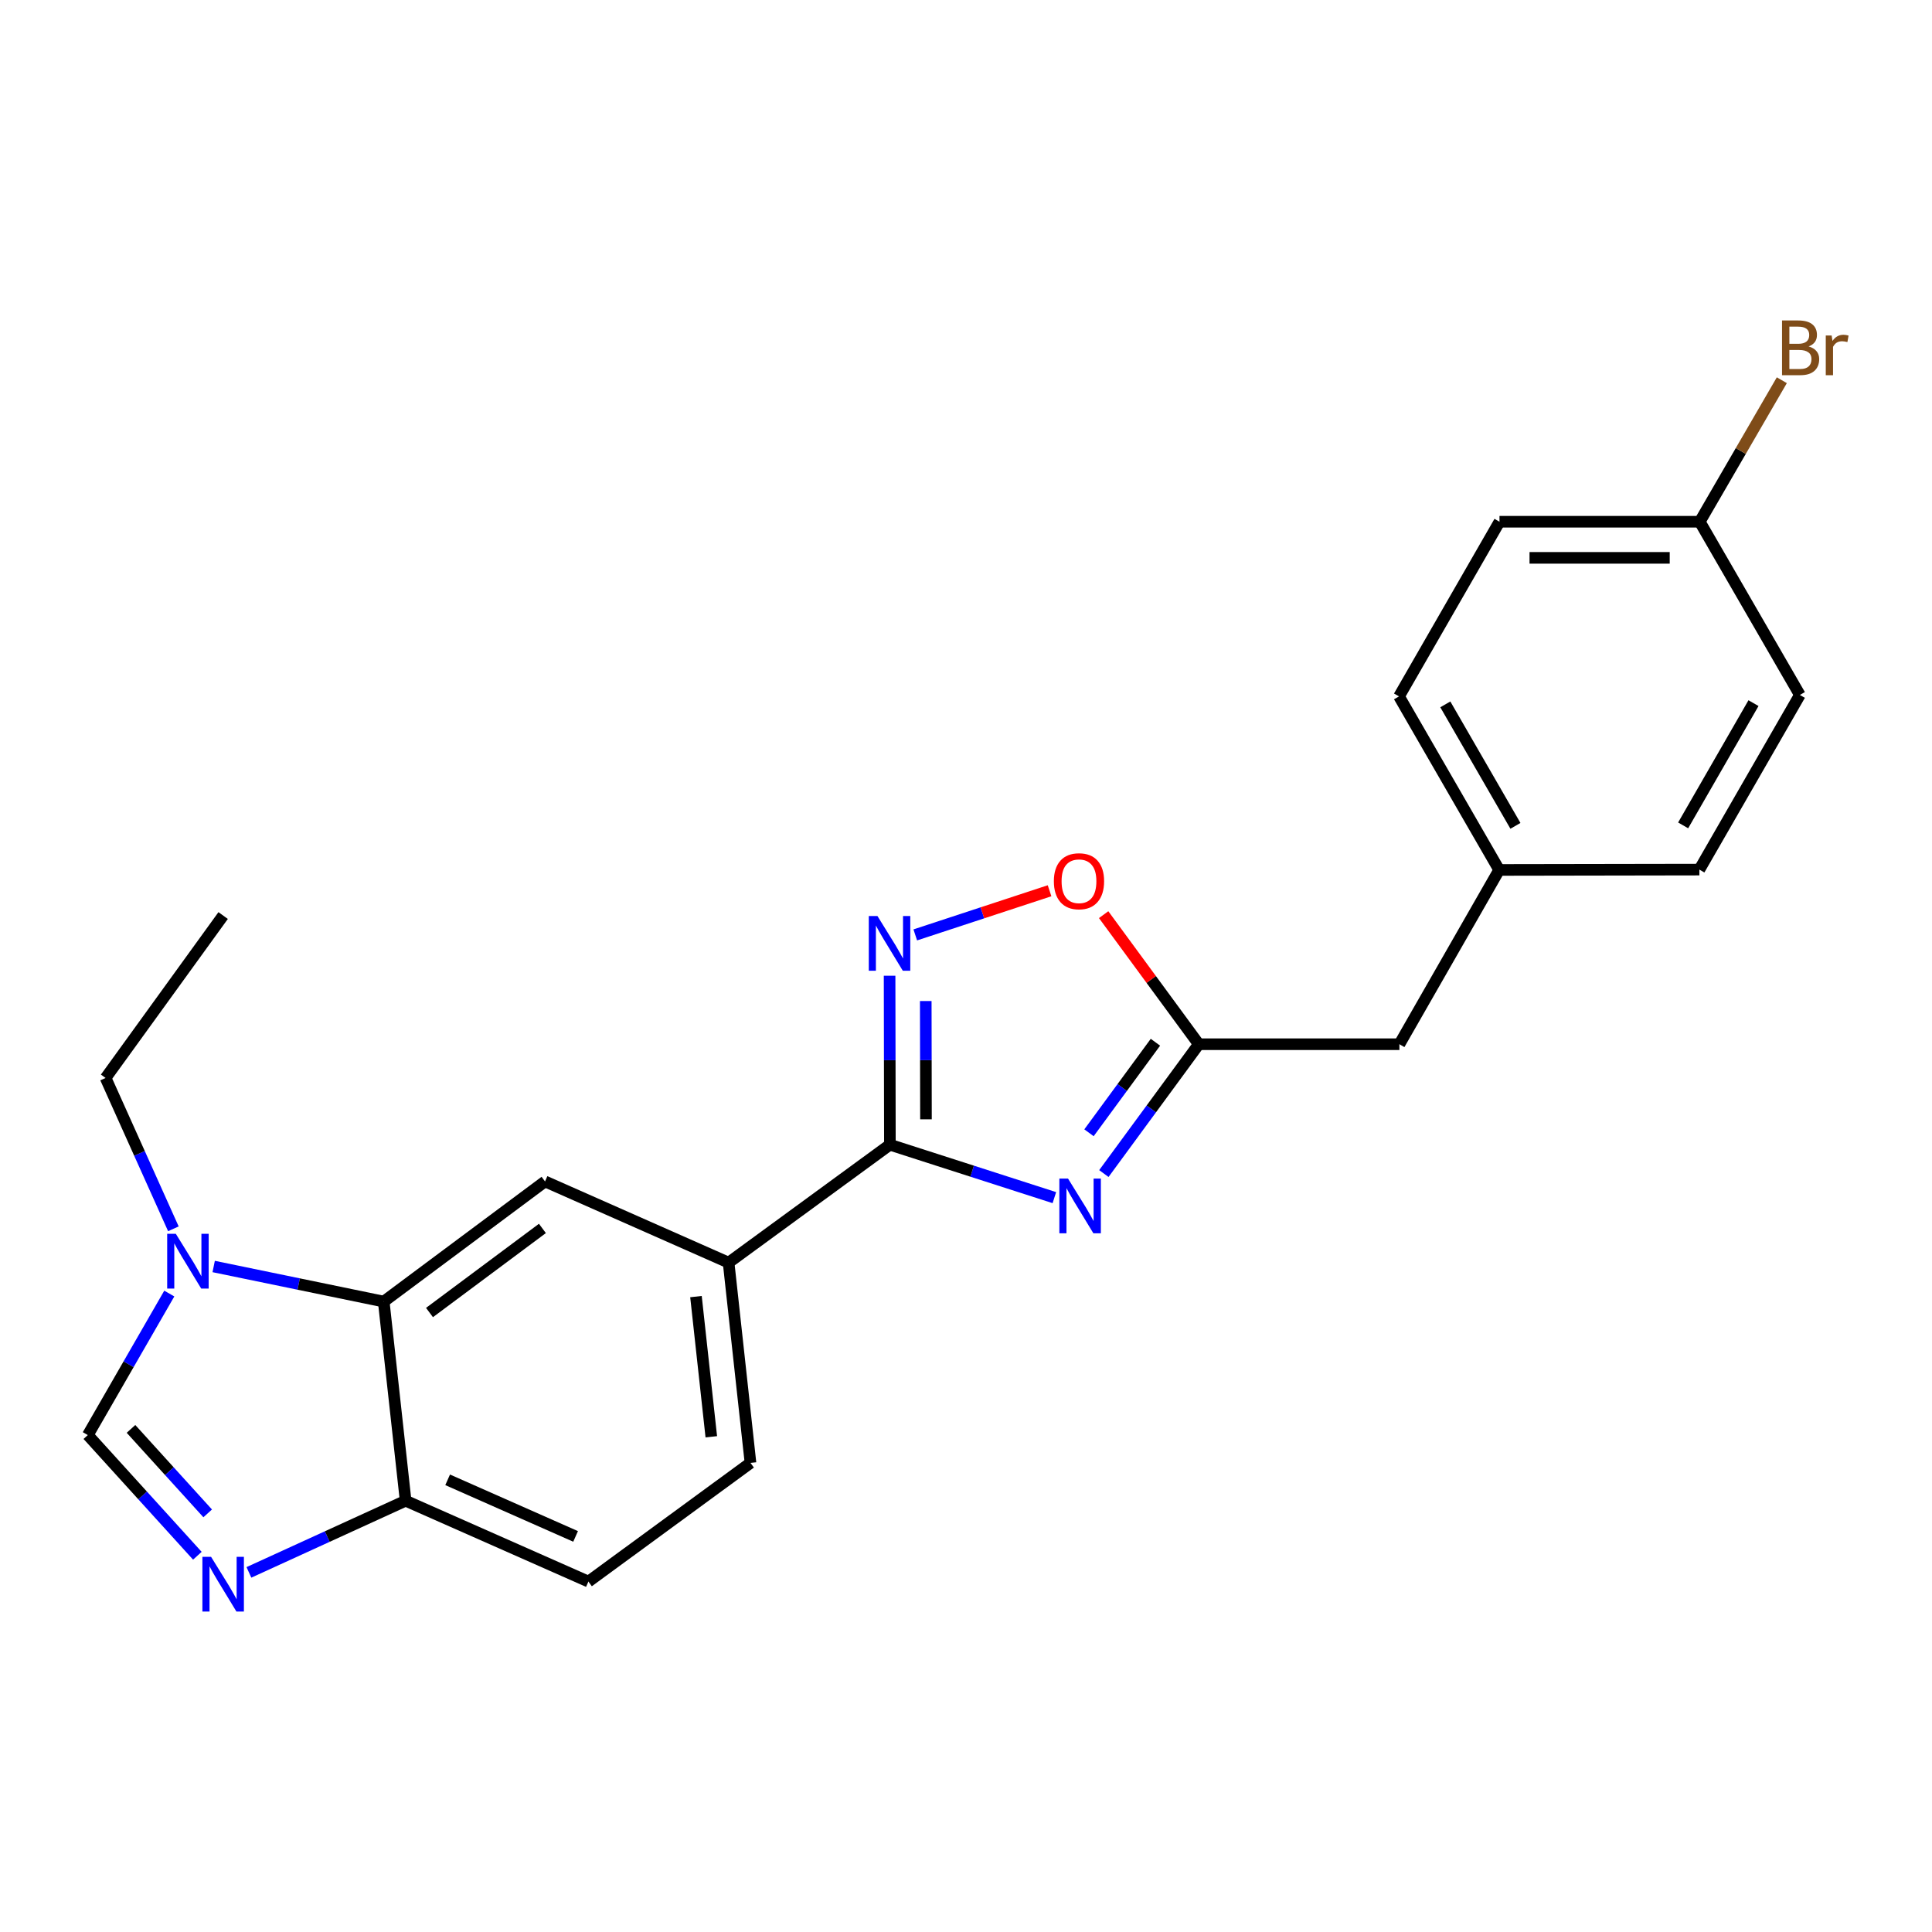 <?xml version='1.0' encoding='iso-8859-1'?>
<svg version='1.1' baseProfile='full'
              xmlns='http://www.w3.org/2000/svg'
                      xmlns:rdkit='http://www.rdkit.org/xml'
                      xmlns:xlink='http://www.w3.org/1999/xlink'
                  xml:space='preserve'
width='1000px' height='1000px' viewBox='0 0 1000 1000'>
<!-- END OF HEADER -->
<rect style='opacity:1.0;fill:#FFFFFF;stroke:none' width='1000' height='1000' x='0' y='0'> </rect>
<path class='bond-0' d='M 545.738,619.895 L 503.173,606.199' style='fill:none;fill-rule:evenodd;stroke:#0000FF;stroke-width:6px;stroke-linecap:butt;stroke-linejoin:miter;stroke-opacity:1' />
<path class='bond-0' d='M 503.173,606.199 L 460.608,592.503' style='fill:none;fill-rule:evenodd;stroke:#000000;stroke-width:6px;stroke-linecap:butt;stroke-linejoin:miter;stroke-opacity:1' />
<path class='bond-3' d='M 571.361,607.427 L 595.925,573.957' style='fill:none;fill-rule:evenodd;stroke:#0000FF;stroke-width:6px;stroke-linecap:butt;stroke-linejoin:miter;stroke-opacity:1' />
<path class='bond-3' d='M 595.925,573.957 L 620.49,540.487' style='fill:none;fill-rule:evenodd;stroke:#000000;stroke-width:6px;stroke-linecap:butt;stroke-linejoin:miter;stroke-opacity:1' />
<path class='bond-3' d='M 563.658,586.324 L 580.853,562.895' style='fill:none;fill-rule:evenodd;stroke:#0000FF;stroke-width:6px;stroke-linecap:butt;stroke-linejoin:miter;stroke-opacity:1' />
<path class='bond-3' d='M 580.853,562.895 L 598.048,539.466' style='fill:none;fill-rule:evenodd;stroke:#000000;stroke-width:6px;stroke-linecap:butt;stroke-linejoin:miter;stroke-opacity:1' />
<path class='bond-1' d='M 460.608,592.503 L 460.53,548.776' style='fill:none;fill-rule:evenodd;stroke:#000000;stroke-width:6px;stroke-linecap:butt;stroke-linejoin:miter;stroke-opacity:1' />
<path class='bond-1' d='M 460.53,548.776 L 460.451,505.049' style='fill:none;fill-rule:evenodd;stroke:#0000FF;stroke-width:6px;stroke-linecap:butt;stroke-linejoin:miter;stroke-opacity:1' />
<path class='bond-1' d='M 479.281,579.352 L 479.226,548.743' style='fill:none;fill-rule:evenodd;stroke:#000000;stroke-width:6px;stroke-linecap:butt;stroke-linejoin:miter;stroke-opacity:1' />
<path class='bond-1' d='M 479.226,548.743 L 479.171,518.134' style='fill:none;fill-rule:evenodd;stroke:#0000FF;stroke-width:6px;stroke-linecap:butt;stroke-linejoin:miter;stroke-opacity:1' />
<path class='bond-9' d='M 460.608,592.503 L 377.121,653.535' style='fill:none;fill-rule:evenodd;stroke:#000000;stroke-width:6px;stroke-linecap:butt;stroke-linejoin:miter;stroke-opacity:1' />
<path class='bond-23' d='M 473.742,483.904 L 508.497,472.478' style='fill:none;fill-rule:evenodd;stroke:#0000FF;stroke-width:6px;stroke-linecap:butt;stroke-linejoin:miter;stroke-opacity:1' />
<path class='bond-23' d='M 508.497,472.478 L 543.252,461.051' style='fill:none;fill-rule:evenodd;stroke:#FF0000;stroke-width:6px;stroke-linecap:butt;stroke-linejoin:miter;stroke-opacity:1' />
<path class='bond-2' d='M 128.838,813.862 L 169.393,795.317' style='fill:none;fill-rule:evenodd;stroke:#0000FF;stroke-width:6px;stroke-linecap:butt;stroke-linejoin:miter;stroke-opacity:1' />
<path class='bond-2' d='M 169.393,795.317 L 209.948,776.773' style='fill:none;fill-rule:evenodd;stroke:#000000;stroke-width:6px;stroke-linecap:butt;stroke-linejoin:miter;stroke-opacity:1' />
<path class='bond-26' d='M 102.156,805.257 L 73.805,774.022' style='fill:none;fill-rule:evenodd;stroke:#0000FF;stroke-width:6px;stroke-linecap:butt;stroke-linejoin:miter;stroke-opacity:1' />
<path class='bond-26' d='M 73.805,774.022 L 45.455,742.788' style='fill:none;fill-rule:evenodd;stroke:#000000;stroke-width:6px;stroke-linecap:butt;stroke-linejoin:miter;stroke-opacity:1' />
<path class='bond-26' d='M 107.495,783.321 L 87.649,761.457' style='fill:none;fill-rule:evenodd;stroke:#0000FF;stroke-width:6px;stroke-linecap:butt;stroke-linejoin:miter;stroke-opacity:1' />
<path class='bond-26' d='M 87.649,761.457 L 67.803,739.593' style='fill:none;fill-rule:evenodd;stroke:#000000;stroke-width:6px;stroke-linecap:butt;stroke-linejoin:miter;stroke-opacity:1' />
<path class='bond-7' d='M 620.49,540.487 L 595.867,506.955' style='fill:none;fill-rule:evenodd;stroke:#000000;stroke-width:6px;stroke-linecap:butt;stroke-linejoin:miter;stroke-opacity:1' />
<path class='bond-7' d='M 595.867,506.955 L 571.243,473.423' style='fill:none;fill-rule:evenodd;stroke:#FF0000;stroke-width:6px;stroke-linecap:butt;stroke-linejoin:miter;stroke-opacity:1' />
<path class='bond-13' d='M 620.49,540.487 L 724.325,540.487' style='fill:none;fill-rule:evenodd;stroke:#000000;stroke-width:6px;stroke-linecap:butt;stroke-linejoin:miter;stroke-opacity:1' />
<path class='bond-4' d='M 110.6,655.537 L 154.608,664.616' style='fill:none;fill-rule:evenodd;stroke:#0000FF;stroke-width:6px;stroke-linecap:butt;stroke-linejoin:miter;stroke-opacity:1' />
<path class='bond-4' d='M 154.608,664.616 L 198.616,673.696' style='fill:none;fill-rule:evenodd;stroke:#000000;stroke-width:6px;stroke-linecap:butt;stroke-linejoin:miter;stroke-opacity:1' />
<path class='bond-6' d='M 87.626,669.544 L 66.54,706.166' style='fill:none;fill-rule:evenodd;stroke:#0000FF;stroke-width:6px;stroke-linecap:butt;stroke-linejoin:miter;stroke-opacity:1' />
<path class='bond-6' d='M 66.54,706.166 L 45.455,742.788' style='fill:none;fill-rule:evenodd;stroke:#000000;stroke-width:6px;stroke-linecap:butt;stroke-linejoin:miter;stroke-opacity:1' />
<path class='bond-17' d='M 89.742,636.028 L 72.2,596.993' style='fill:none;fill-rule:evenodd;stroke:#0000FF;stroke-width:6px;stroke-linecap:butt;stroke-linejoin:miter;stroke-opacity:1' />
<path class='bond-17' d='M 72.2,596.993 L 54.657,557.957' style='fill:none;fill-rule:evenodd;stroke:#000000;stroke-width:6px;stroke-linecap:butt;stroke-linejoin:miter;stroke-opacity:1' />
<path class='bond-5' d='M 198.616,673.696 L 282.104,611.511' style='fill:none;fill-rule:evenodd;stroke:#000000;stroke-width:6px;stroke-linecap:butt;stroke-linejoin:miter;stroke-opacity:1' />
<path class='bond-5' d='M 222.307,679.362 L 280.748,635.832' style='fill:none;fill-rule:evenodd;stroke:#000000;stroke-width:6px;stroke-linecap:butt;stroke-linejoin:miter;stroke-opacity:1' />
<path class='bond-25' d='M 198.616,673.696 L 209.948,776.773' style='fill:none;fill-rule:evenodd;stroke:#000000;stroke-width:6px;stroke-linecap:butt;stroke-linejoin:miter;stroke-opacity:1' />
<path class='bond-8' d='M 282.104,611.511 L 377.121,653.535' style='fill:none;fill-rule:evenodd;stroke:#000000;stroke-width:6px;stroke-linecap:butt;stroke-linejoin:miter;stroke-opacity:1' />
<path class='bond-11' d='M 377.121,653.535 L 388.452,757.194' style='fill:none;fill-rule:evenodd;stroke:#000000;stroke-width:6px;stroke-linecap:butt;stroke-linejoin:miter;stroke-opacity:1' />
<path class='bond-11' d='M 360.235,671.116 L 368.167,743.677' style='fill:none;fill-rule:evenodd;stroke:#000000;stroke-width:6px;stroke-linecap:butt;stroke-linejoin:miter;stroke-opacity:1' />
<path class='bond-10' d='M 209.948,776.773 L 304.56,818.62' style='fill:none;fill-rule:evenodd;stroke:#000000;stroke-width:6px;stroke-linecap:butt;stroke-linejoin:miter;stroke-opacity:1' />
<path class='bond-10' d='M 231.702,765.952 L 297.93,795.245' style='fill:none;fill-rule:evenodd;stroke:#000000;stroke-width:6px;stroke-linecap:butt;stroke-linejoin:miter;stroke-opacity:1' />
<path class='bond-12' d='M 388.452,757.194 L 304.56,818.62' style='fill:none;fill-rule:evenodd;stroke:#000000;stroke-width:6px;stroke-linecap:butt;stroke-linejoin:miter;stroke-opacity:1' />
<path class='bond-14' d='M 724.325,540.487 L 775.967,450.279' style='fill:none;fill-rule:evenodd;stroke:#000000;stroke-width:6px;stroke-linecap:butt;stroke-linejoin:miter;stroke-opacity:1' />
<path class='bond-20' d='M 775.967,450.279 L 879.595,450.103' style='fill:none;fill-rule:evenodd;stroke:#000000;stroke-width:6px;stroke-linecap:butt;stroke-linejoin:miter;stroke-opacity:1' />
<path class='bond-21' d='M 775.967,450.279 L 724.128,360.456' style='fill:none;fill-rule:evenodd;stroke:#000000;stroke-width:6px;stroke-linecap:butt;stroke-linejoin:miter;stroke-opacity:1' />
<path class='bond-21' d='M 784.384,427.46 L 748.096,364.584' style='fill:none;fill-rule:evenodd;stroke:#000000;stroke-width:6px;stroke-linecap:butt;stroke-linejoin:miter;stroke-opacity:1' />
<path class='bond-15' d='M 879.792,270.05 L 776.134,270.05' style='fill:none;fill-rule:evenodd;stroke:#000000;stroke-width:6px;stroke-linecap:butt;stroke-linejoin:miter;stroke-opacity:1' />
<path class='bond-15' d='M 864.243,288.746 L 791.682,288.746' style='fill:none;fill-rule:evenodd;stroke:#000000;stroke-width:6px;stroke-linecap:butt;stroke-linejoin:miter;stroke-opacity:1' />
<path class='bond-16' d='M 879.792,270.05 L 901.033,233.426' style='fill:none;fill-rule:evenodd;stroke:#000000;stroke-width:6px;stroke-linecap:butt;stroke-linejoin:miter;stroke-opacity:1' />
<path class='bond-16' d='M 901.033,233.426 L 922.274,196.801' style='fill:none;fill-rule:evenodd;stroke:#7F4C19;stroke-width:6px;stroke-linecap:butt;stroke-linejoin:miter;stroke-opacity:1' />
<path class='bond-24' d='M 879.792,270.05 L 931.611,359.708' style='fill:none;fill-rule:evenodd;stroke:#000000;stroke-width:6px;stroke-linecap:butt;stroke-linejoin:miter;stroke-opacity:1' />
<path class='bond-22' d='M 54.657,557.957 L 115.502,473.888' style='fill:none;fill-rule:evenodd;stroke:#000000;stroke-width:6px;stroke-linecap:butt;stroke-linejoin:miter;stroke-opacity:1' />
<path class='bond-18' d='M 931.611,359.708 L 879.595,450.103' style='fill:none;fill-rule:evenodd;stroke:#000000;stroke-width:6px;stroke-linecap:butt;stroke-linejoin:miter;stroke-opacity:1' />
<path class='bond-18' d='M 907.604,363.942 L 871.193,427.219' style='fill:none;fill-rule:evenodd;stroke:#000000;stroke-width:6px;stroke-linecap:butt;stroke-linejoin:miter;stroke-opacity:1' />
<path class='bond-19' d='M 776.134,270.05 L 724.128,360.456' style='fill:none;fill-rule:evenodd;stroke:#000000;stroke-width:6px;stroke-linecap:butt;stroke-linejoin:miter;stroke-opacity:1' />
<path  class='atom-0' d='M 552.803 610.023
L 562.083 625.023
Q 563.003 626.503, 564.483 629.183
Q 565.963 631.863, 566.043 632.023
L 566.043 610.023
L 569.803 610.023
L 569.803 638.343
L 565.923 638.343
L 555.963 621.943
Q 554.803 620.023, 553.563 617.823
Q 552.363 615.623, 552.003 614.943
L 552.003 638.343
L 548.323 638.343
L 548.323 610.023
L 552.803 610.023
' fill='#0000FF'/>
<path  class='atom-2' d='M 454.161 474.124
L 463.441 489.124
Q 464.361 490.604, 465.841 493.284
Q 467.321 495.964, 467.401 496.124
L 467.401 474.124
L 471.161 474.124
L 471.161 502.444
L 467.281 502.444
L 457.321 486.044
Q 456.161 484.124, 454.921 481.924
Q 453.721 479.724, 453.361 479.044
L 453.361 502.444
L 449.681 502.444
L 449.681 474.124
L 454.161 474.124
' fill='#0000FF'/>
<path  class='atom-3' d='M 109.242 805.8
L 118.522 820.8
Q 119.442 822.28, 120.922 824.96
Q 122.402 827.64, 122.482 827.8
L 122.482 805.8
L 126.242 805.8
L 126.242 834.12
L 122.362 834.12
L 112.402 817.72
Q 111.242 815.8, 110.002 813.6
Q 108.802 811.4, 108.442 810.72
L 108.442 834.12
L 104.762 834.12
L 104.762 805.8
L 109.242 805.8
' fill='#0000FF'/>
<path  class='atom-5' d='M 91.013 638.627
L 100.293 653.627
Q 101.213 655.107, 102.693 657.787
Q 104.173 660.467, 104.253 660.627
L 104.253 638.627
L 108.013 638.627
L 108.013 666.947
L 104.133 666.947
L 94.174 650.547
Q 93.013 648.627, 91.773 646.427
Q 90.573 644.227, 90.213 643.547
L 90.213 666.947
L 86.534 666.947
L 86.534 638.627
L 91.013 638.627
' fill='#0000FF'/>
<path  class='atom-8' d='M 545.482 456.124
Q 545.482 449.324, 548.842 445.524
Q 552.202 441.724, 558.482 441.724
Q 564.762 441.724, 568.122 445.524
Q 571.482 449.324, 571.482 456.124
Q 571.482 463.004, 568.082 466.924
Q 564.682 470.804, 558.482 470.804
Q 552.242 470.804, 548.842 466.924
Q 545.482 463.044, 545.482 456.124
M 558.482 467.604
Q 562.802 467.604, 565.122 464.724
Q 567.482 461.804, 567.482 456.124
Q 567.482 450.564, 565.122 447.764
Q 562.802 444.924, 558.482 444.924
Q 554.162 444.924, 551.802 447.724
Q 549.482 450.524, 549.482 456.124
Q 549.482 461.844, 551.802 464.724
Q 554.162 467.604, 558.482 467.604
' fill='#FF0000'/>
<path  class='atom-17' d='M 936.135 179.32
Q 938.855 180.08, 940.215 181.76
Q 941.615 183.4, 941.615 185.84
Q 941.615 189.76, 939.095 192
Q 936.615 194.2, 931.895 194.2
L 922.375 194.2
L 922.375 165.88
L 930.735 165.88
Q 935.575 165.88, 938.015 167.84
Q 940.455 169.8, 940.455 173.4
Q 940.455 177.68, 936.135 179.32
M 926.175 169.08
L 926.175 177.96
L 930.735 177.96
Q 933.535 177.96, 934.975 176.84
Q 936.455 175.68, 936.455 173.4
Q 936.455 169.08, 930.735 169.08
L 926.175 169.08
M 931.895 191
Q 934.655 191, 936.135 189.68
Q 937.615 188.36, 937.615 185.84
Q 937.615 183.52, 935.975 182.36
Q 934.375 181.16, 931.295 181.16
L 926.175 181.16
L 926.175 191
L 931.895 191
' fill='#7F4C19'/>
<path  class='atom-17' d='M 948.055 173.64
L 948.495 176.48
Q 950.655 173.28, 954.175 173.28
Q 955.295 173.28, 956.815 173.68
L 956.215 177.04
Q 954.495 176.64, 953.535 176.64
Q 951.855 176.64, 950.735 177.32
Q 949.655 177.96, 948.775 179.52
L 948.775 194.2
L 945.015 194.2
L 945.015 173.64
L 948.055 173.64
' fill='#7F4C19'/>
</svg>
